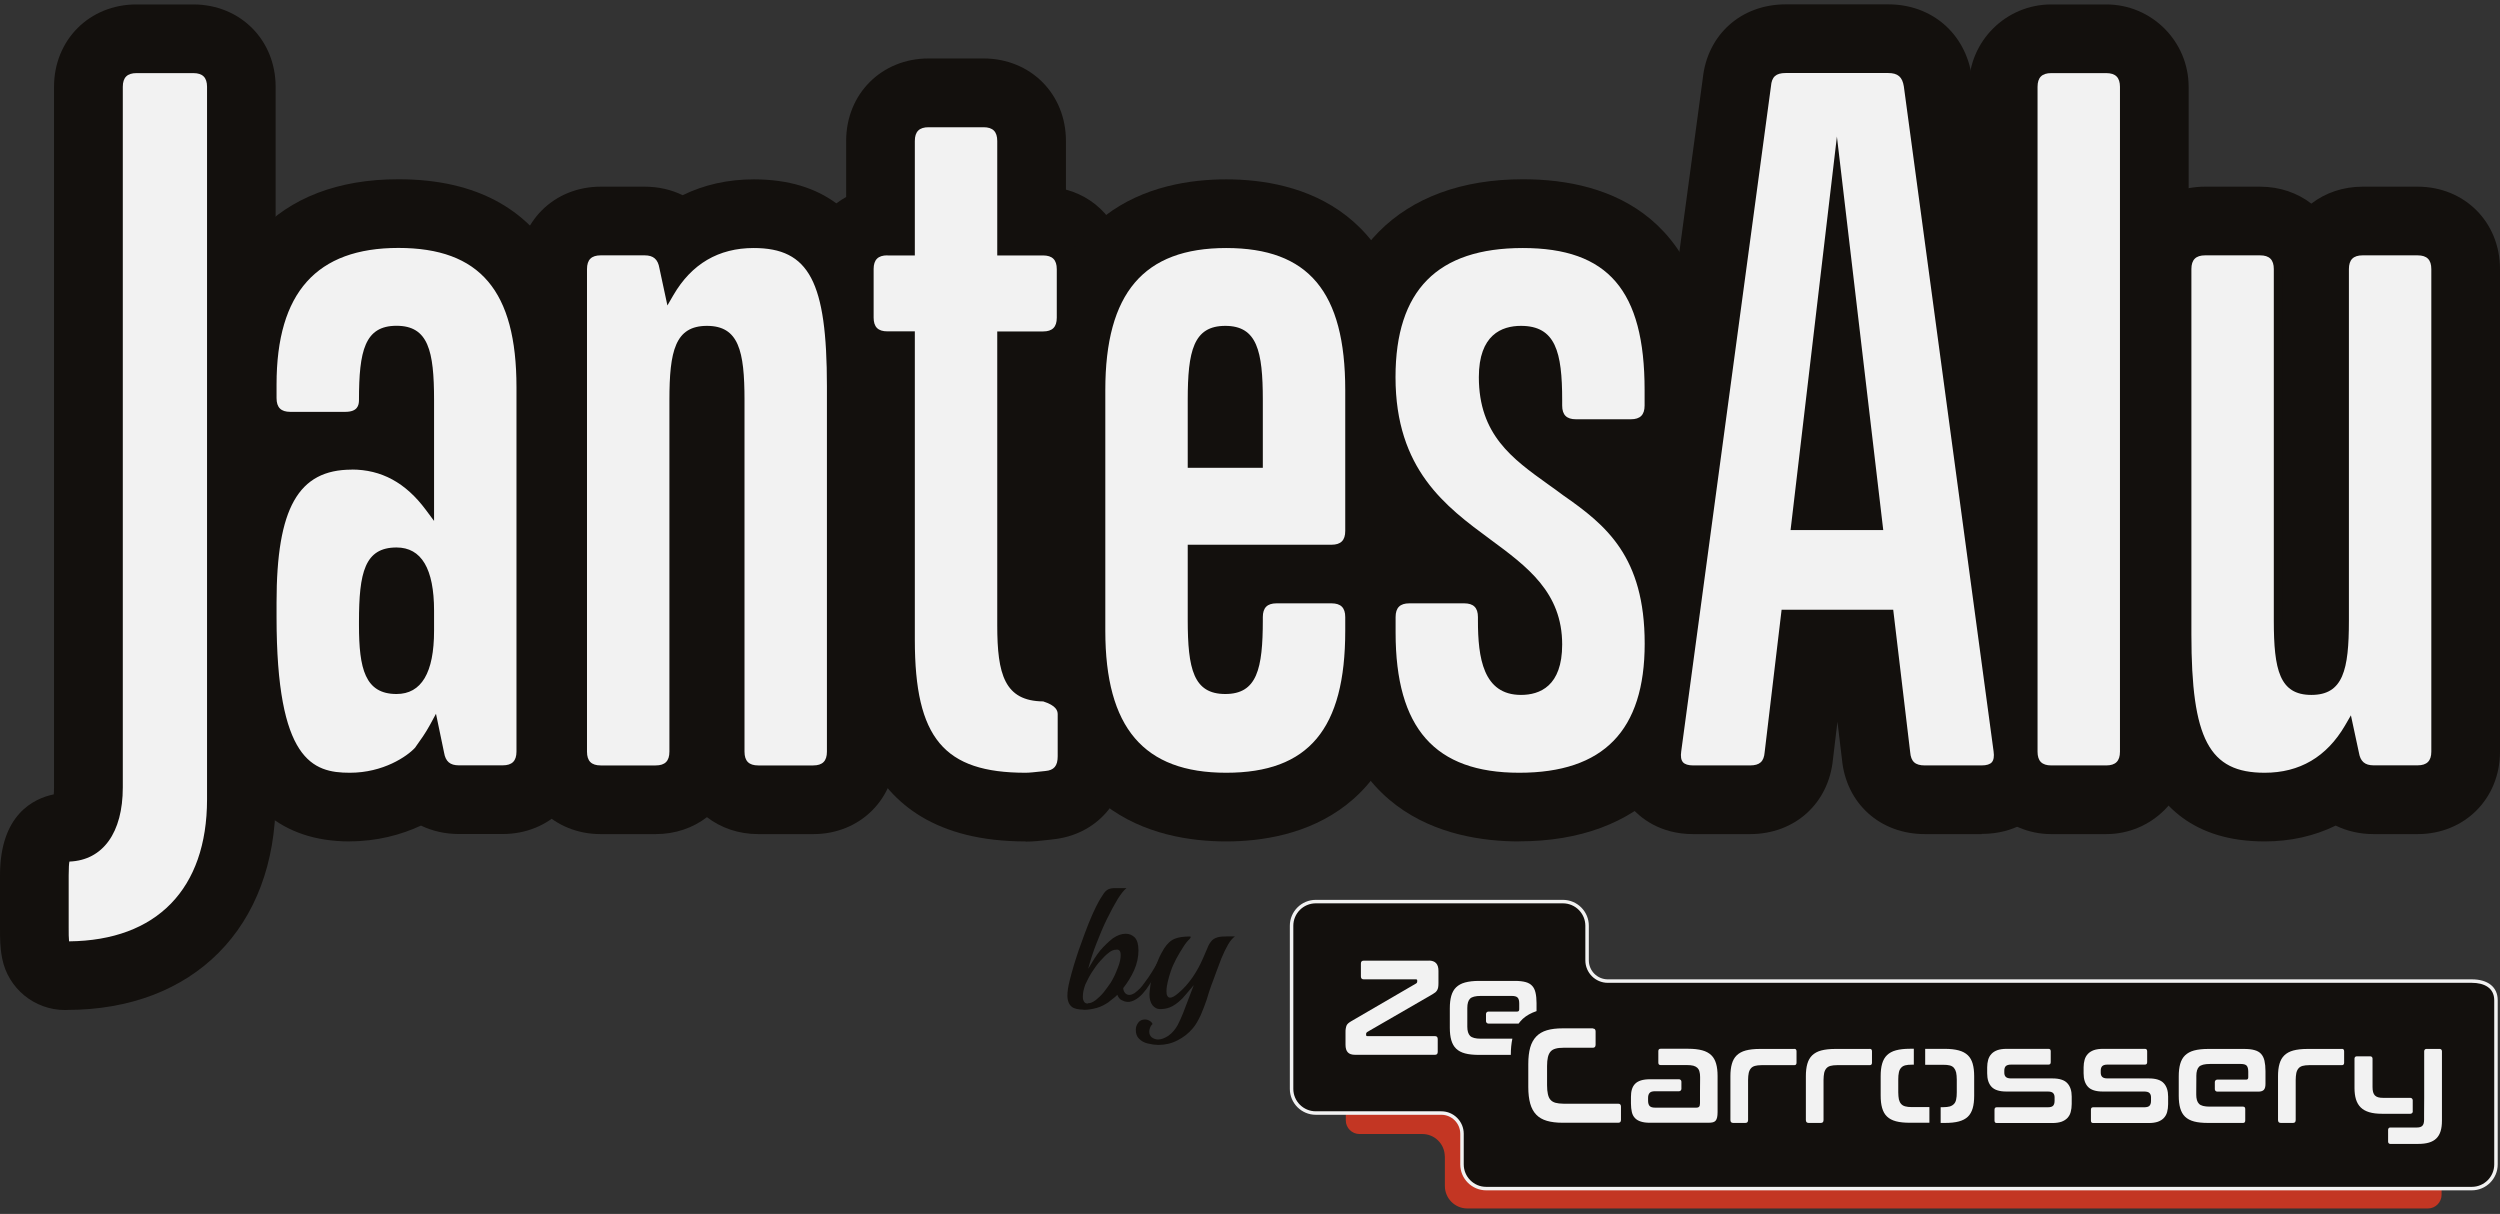 <svg width="208" height="101" viewBox="0 0 208 101" fill="none" xmlns="http://www.w3.org/2000/svg">
<rect x="0" y="0" width="208" height="101" fill="#333333" stroke="none"/>
<g clip-path="url(#clip0_211_2190)">
<path d="M5.41 78.701C5.333 78.32 5.333 77.862 5.333 77.177V72.834C5.333 71.843 5.41 71.31 5.562 71.31C8 71.31 9.829 69.481 9.829 65.519V7.226C9.829 6.236 10.362 5.702 11.352 5.702H16.076C17.067 5.702 17.6 6.236 17.6 7.226V66.502C17.6 74.731 12.572 78.693 5.562 78.693H5.41V78.701Z" fill="#F2F2F2"/>
<path d="M5.562 84.034H5.41C2.872 84.034 0.678 82.243 0.183 79.752C0 78.853 0 78.038 0 77.177V72.834C0 67.775 2.789 66.442 4.472 66.091C4.488 65.931 4.495 65.741 4.495 65.52V7.226C4.495 3.318 7.444 0.369 11.352 0.369H16.076C19.985 0.369 22.933 3.318 22.933 7.226V66.502C22.933 77.146 16.114 84.026 5.562 84.026V84.034Z" fill="#13100D"/>
<path d="M38.171 64.064C37.257 64.064 36.724 63.607 36.571 62.693L36.114 60.483C35.657 61.322 35.2 61.931 34.819 62.464C33.981 63.379 31.848 64.674 29.105 64.674C25.524 64.674 22.628 63.074 22.628 51.341V50.122C22.628 41.817 24.686 38.693 29.257 38.693C31.848 38.693 33.981 39.836 35.733 42.198V33.283C35.733 28.941 35.124 27.493 32.99 27.493C30.857 27.493 30.247 28.941 30.247 33.283C30.247 34.198 29.714 34.655 28.724 34.655H24.152C23.162 34.655 22.628 34.121 22.628 33.131V31.988C22.628 24.141 26.133 20.255 33.143 20.255C40.686 20.255 43.352 24.598 43.352 32.217V62.541C43.352 63.531 42.819 64.064 41.828 64.064H38.171ZM35.733 50.807C35.733 47.531 34.819 45.931 32.99 45.931C30.857 45.931 30.247 47.379 30.247 51.722V52.026C30.247 55.912 30.857 57.36 32.99 57.36C34.819 57.36 35.733 55.76 35.733 52.483V50.807Z" fill="#F2F2F2"/>
<path d="M29.105 70.007C17.295 70.007 17.295 56.445 17.295 51.34V50.121C17.295 45.116 18.111 41.222 19.726 38.449C18.217 37.215 17.295 35.318 17.295 33.123V31.98C17.295 21.131 23.071 14.914 33.143 14.914C46.667 14.914 48.686 25.748 48.686 32.209V62.533C48.686 66.441 45.737 69.39 41.829 69.39H38.172C37.029 69.39 35.962 69.139 35.025 68.689C33.372 69.459 31.353 69.999 29.105 69.999V70.007Z" fill="#13100D"/>
<path d="M63.086 64.064C62.095 64.064 61.562 63.531 61.562 62.541V33.283C61.562 28.941 60.952 27.493 58.819 27.493C56.686 27.493 56.076 28.941 56.076 33.283V62.541C56.076 63.531 55.543 64.064 54.552 64.064H49.981C48.99 64.064 48.457 63.531 48.457 62.541V22.388C48.457 21.398 48.99 20.864 49.981 20.864H53.638C54.552 20.864 55.086 21.322 55.238 22.236L55.695 24.369C57.295 21.626 59.657 20.255 62.705 20.255C67.809 20.255 69.181 23.607 69.181 32.141V62.541C69.181 63.531 68.647 64.064 67.657 64.064H63.086Z" fill="#F2F2F2"/>
<path d="M67.657 69.398H63.086C61.448 69.398 59.977 68.88 58.819 67.988C57.661 68.88 56.191 69.398 54.553 69.398H49.981C46.073 69.398 43.124 66.449 43.124 62.541V22.388C43.124 18.48 46.073 15.531 49.981 15.531H53.638C54.789 15.531 55.855 15.783 56.8 16.24C58.575 15.371 60.564 14.922 62.713 14.922C74.522 14.922 74.522 26.99 74.522 32.141V62.541C74.522 66.449 71.573 69.398 67.665 69.398H67.657Z" fill="#13100D"/>
<path d="M88.381 62.922C88.381 63.912 87.924 64.445 87.009 64.522C86.324 64.598 85.714 64.674 85.333 64.674C78.324 64.674 75.733 61.55 75.733 53.245V27.95H73.829C72.838 27.95 72.305 27.417 72.305 26.426V22.388C72.305 21.398 72.838 20.864 73.829 20.864H75.733V11.722C75.733 10.731 76.267 10.198 77.257 10.198H81.829C82.819 10.198 83.352 10.731 83.352 11.722V20.864H86.781C87.771 20.864 88.305 21.398 88.305 22.388V26.426C88.305 27.417 87.771 27.95 86.781 27.95H83.352V52.026C83.352 56.217 84.038 57.969 86.857 57.969C87.847 58.274 88.381 58.731 88.381 59.417V62.922Z" fill="#F2F2F2"/>
<path d="M85.333 70.007C70.4 70.007 70.4 57.39 70.4 53.245V32.422C68.32 31.272 66.971 29.07 66.971 26.426V22.388C66.971 19.744 68.32 17.542 70.4 16.392V11.721C70.4 7.813 73.348 4.864 77.257 4.864H81.828C85.737 4.864 88.686 7.813 88.686 11.721V15.775C91.611 16.559 93.638 19.142 93.638 22.388V26.426C93.638 29.672 91.611 32.255 88.686 33.039V52.034C88.686 52.4 88.686 52.704 88.701 52.971C93.348 54.54 93.714 58.297 93.714 59.424V62.929C93.714 66.662 91.184 69.489 87.55 69.84L87.314 69.87C86.59 69.954 85.966 70.022 85.341 70.022L85.333 70.007Z" fill="#13100D"/>
<path d="M112.305 52.483C112.305 60.941 109.029 64.674 102.019 64.674C95.01 64.674 91.581 60.788 91.581 52.483V32.445C91.581 24.141 94.933 20.255 102.019 20.255C109.105 20.255 112.305 23.988 112.305 32.445V44.179C112.305 45.169 111.772 45.703 110.781 45.703H99.2V51.569C99.2 55.912 99.81 57.36 101.943 57.36C104.076 57.36 104.686 55.912 104.686 51.569V51.341C104.686 50.35 105.219 49.817 106.21 49.817H110.781C111.772 49.817 112.305 50.35 112.305 51.341V52.483ZM104.686 38.541V33.283C104.686 28.941 104.076 27.493 101.943 27.493C99.81 27.493 99.2 28.941 99.2 33.283V38.541H104.686Z" fill="#F2F2F2"/>
<path d="M102.019 70.007C96.129 70.007 86.248 67.729 86.248 52.483V32.445C86.248 17.2 96.129 14.922 102.019 14.922C107.909 14.922 117.638 17.2 117.638 32.445V44.179C117.638 45.512 117.295 46.731 116.693 47.76C117.295 48.788 117.638 50.007 117.638 51.341V52.483C117.638 67.729 107.855 70.007 102.019 70.007Z" fill="#13100D"/>
<path d="M123.352 51.645C123.352 55.607 124.191 57.436 126.552 57.436C128.61 57.436 129.6 56.141 129.6 53.626C129.6 44.331 115.733 45.626 115.733 31.379C115.733 23.988 119.391 20.255 126.705 20.255C134.019 20.255 137.219 23.912 137.219 32.445V33.741C137.219 34.731 136.686 35.264 135.695 35.264H131.124C130.133 35.264 129.6 34.731 129.6 33.741V33.283C129.6 29.017 128.914 27.493 126.552 27.493C124.495 27.493 123.429 28.788 123.429 31.379C123.429 36.636 126.933 38.388 130.286 40.903C133.791 43.341 137.219 46.236 137.219 53.55C137.219 60.864 133.638 64.674 126.4 64.674C119.162 64.674 115.733 60.788 115.733 52.636V51.341C115.733 50.35 116.267 49.817 117.257 49.817H121.829C122.819 49.817 123.352 50.35 123.352 51.341V51.645Z" fill="#F2F2F2"/>
<path d="M126.4 70.007C120.427 70.007 110.4 67.752 110.4 52.636V51.34C110.4 48.156 112.35 45.611 115.185 44.773C112.571 41.817 110.4 37.664 110.4 31.371C110.4 21.062 116.495 14.914 126.705 14.914C133.935 14.914 142.552 17.954 142.552 32.438V33.733C142.552 36.902 140.617 39.44 137.798 40.285C140.556 43.264 142.552 47.287 142.552 53.542C142.552 63.851 136.51 69.999 126.4 69.999V70.007Z" fill="#13100D"/>
<path d="M160.152 64.064C159.162 64.064 158.628 63.607 158.552 62.617L157.181 51.112H148.571L147.2 62.617C147.124 63.607 146.59 64.064 145.6 64.064H140.876C139.809 64.064 139.352 63.531 139.505 62.464L146.971 7.15C147.047 6.16 147.581 5.702 148.571 5.702H157.105C158.095 5.702 158.628 6.16 158.781 7.15L166.247 62.464C166.4 63.531 165.943 64.064 164.876 64.064H160.152ZM156.267 43.721L152.838 14.617L149.409 43.721H156.267Z" fill="#F2F2F2"/>
<path d="M164.876 69.398H160.153C156.419 69.398 153.593 66.845 153.25 63.165L152.876 60.049L152.503 63.165C152.153 66.838 149.334 69.398 145.6 69.398H140.876C138.065 69.398 136.435 67.996 135.711 67.165C134.987 66.327 133.829 64.506 134.225 61.71L141.669 6.541C142.042 2.891 144.854 0.362 148.572 0.362H157.105C160.716 0.362 163.505 2.762 164.054 6.335C164.054 6.365 164.061 6.396 164.069 6.426L171.535 61.741C171.932 64.499 170.774 66.32 170.05 67.15C169.326 67.988 167.695 69.382 164.884 69.382L164.876 69.398ZM160.96 63.188C160.96 63.188 160.96 63.211 160.96 63.226V63.188ZM144.793 63.15V63.181C144.793 63.181 144.793 63.158 144.793 63.15Z" fill="#13100D"/>
<path d="M170.667 64.064C169.676 64.064 169.143 63.531 169.143 62.541V7.226C169.143 6.236 169.676 5.702 170.667 5.702H175.238C176.229 5.702 176.762 6.236 176.762 7.226V62.541C176.762 63.531 176.229 64.064 175.238 64.064H170.667Z" fill="#F2F2F2"/>
<path d="M175.238 0.369H170.667C166.88 0.369 163.81 3.439 163.81 7.226V62.541C163.81 66.328 166.88 69.398 170.667 69.398H175.238C179.025 69.398 182.095 66.328 182.095 62.541V7.226C182.095 3.439 179.025 0.369 175.238 0.369Z" fill="#13100D"/>
<path d="M197.486 64.064C196.571 64.064 196.038 63.607 195.886 62.693L195.429 60.559C193.829 63.302 191.467 64.674 188.419 64.674C183.314 64.674 181.943 61.321 181.943 52.788V22.388C181.943 21.398 182.476 20.864 183.467 20.864H188.038C189.029 20.864 189.562 21.398 189.562 22.388V51.645C189.562 55.988 190.171 57.436 192.305 57.436C194.438 57.436 195.048 55.988 195.048 51.645V22.388C195.048 21.398 195.581 20.864 196.571 20.864H201.143C202.133 20.864 202.667 21.398 202.667 22.388V62.54C202.667 63.531 202.133 64.064 201.143 64.064H197.486Z" fill="#F2F2F2"/>
<path d="M188.419 70.007C176.609 70.007 176.609 57.939 176.609 52.788V22.388C176.609 18.48 179.558 15.531 183.467 15.531H188.038C189.676 15.531 191.147 16.049 192.305 16.941C193.463 16.049 194.933 15.531 196.571 15.531H201.143C205.051 15.531 208 18.48 208 22.388V62.541C208 66.449 205.051 69.398 201.143 69.398H197.486C196.335 69.398 195.268 69.146 194.331 68.689C192.556 69.558 190.567 70.007 188.419 70.007Z" fill="#13100D"/>
<path d="M5.41 78.701C5.333 78.32 5.333 77.862 5.333 77.177V72.834C5.333 71.843 5.41 71.31 5.562 71.31C8 71.31 9.829 69.481 9.829 65.519V7.226C9.829 6.236 10.362 5.702 11.352 5.702H16.076C17.067 5.702 17.6 6.236 17.6 7.226V66.502C17.6 74.731 12.572 78.693 5.562 78.693H5.41V78.701Z" fill="#F2F2F2"/>
<path d="M5.562 79.082H5.097L5.036 78.777C4.952 78.358 4.952 77.885 4.952 77.177V72.834C4.952 71.546 5.044 70.929 5.562 70.929C8.03 70.929 9.447 68.956 9.447 65.52V7.226C9.447 6.03 10.156 5.322 11.352 5.322H16.076C17.272 5.322 17.981 6.03 17.981 7.226V66.502C17.981 74.373 13.341 79.074 5.562 79.074V79.082ZM5.775 71.683C5.745 71.836 5.714 72.163 5.714 72.834V77.177C5.714 77.657 5.714 78.022 5.745 78.32C13.044 78.251 17.226 73.954 17.226 66.51V7.226C17.226 6.449 16.861 6.083 16.084 6.083H11.36C10.583 6.083 10.217 6.449 10.217 7.226V65.512C10.217 69.283 8.564 71.569 5.783 71.683H5.775Z" fill="#13100D"/>
<path d="M38.171 64.064C37.257 64.064 36.724 63.607 36.571 62.693L36.114 60.483C35.657 61.322 35.2 61.931 34.819 62.464C33.981 63.379 31.848 64.674 29.105 64.674C25.524 64.674 22.628 63.074 22.628 51.341V50.122C22.628 41.817 24.686 38.693 29.257 38.693C31.848 38.693 33.981 39.836 35.733 42.198V33.283C35.733 28.941 35.124 27.493 32.99 27.493C30.857 27.493 30.247 28.941 30.247 33.283C30.247 34.198 29.714 34.655 28.724 34.655H24.152C23.162 34.655 22.628 34.121 22.628 33.131V31.988C22.628 24.141 26.133 20.255 33.143 20.255C40.686 20.255 43.352 24.598 43.352 32.217V62.541C43.352 63.531 42.819 64.064 41.828 64.064H38.171ZM35.733 50.807C35.733 47.531 34.819 45.931 32.99 45.931C30.857 45.931 30.247 47.379 30.247 51.722V52.026C30.247 55.912 30.857 57.36 32.99 57.36C34.819 57.36 35.733 55.76 35.733 52.483V50.807Z" fill="#F2F2F2"/>
<path d="M29.105 65.055C24.99 65.055 22.248 62.724 22.248 51.341V50.122C22.248 41.847 24.343 38.312 29.257 38.312C31.657 38.312 33.661 39.234 35.352 41.124V33.283C35.352 28.651 34.621 27.874 32.99 27.874C31.36 27.874 30.628 28.659 30.628 33.283C30.628 34.396 29.935 35.036 28.724 35.036H24.152C22.956 35.036 22.248 34.327 22.248 33.131V31.988C22.248 23.95 25.912 19.874 33.143 19.874C40.373 19.874 43.733 23.798 43.733 32.217V62.541C43.733 63.737 43.025 64.445 41.828 64.445H38.171C37.082 64.445 36.381 63.844 36.198 62.754L35.939 61.52C35.703 61.893 35.467 62.213 35.253 62.51L35.124 62.685C34.065 63.844 31.748 65.055 29.097 65.055H29.105ZM29.257 39.074C24.823 39.074 23.009 42.274 23.009 50.122V51.341C23.009 63.295 26.019 64.293 29.105 64.293C31.893 64.293 33.874 62.929 34.537 62.206L34.636 62.061C34.987 61.573 35.383 61.025 35.779 60.301L36.274 59.386L36.945 62.609C37.067 63.356 37.448 63.676 38.171 63.676H41.828C42.606 63.676 42.971 63.31 42.971 62.533V32.209C42.971 24.202 39.939 20.628 33.143 20.628C26.347 20.628 23.009 24.339 23.009 31.981V33.123C23.009 33.901 23.375 34.266 24.152 34.266H28.724C29.737 34.266 29.867 33.741 29.867 33.276C29.867 29.184 30.347 27.105 32.99 27.105C35.634 27.105 36.114 29.184 36.114 33.276V43.341L35.428 42.419C33.752 40.163 31.741 39.066 29.257 39.066V39.074ZM32.99 57.741C30.377 57.741 29.867 55.645 29.867 52.026V51.722C29.867 47.63 30.347 45.55 32.99 45.55C35.063 45.55 36.114 47.318 36.114 50.807V52.484C36.114 55.973 35.063 57.741 32.99 57.741ZM32.99 46.312C31.36 46.312 30.628 47.097 30.628 51.722V52.026C30.628 56.24 31.39 56.979 32.99 56.979C33.577 56.979 35.352 56.979 35.352 52.484V50.807C35.352 46.312 33.577 46.312 32.99 46.312Z" fill="#13100D"/>
<path d="M63.086 64.064C62.095 64.064 61.562 63.531 61.562 62.541V33.283C61.562 28.941 60.952 27.493 58.819 27.493C56.686 27.493 56.076 28.941 56.076 33.283V62.541C56.076 63.531 55.543 64.064 54.552 64.064H49.981C48.99 64.064 48.457 63.531 48.457 62.541V22.388C48.457 21.398 48.99 20.864 49.981 20.864H53.638C54.552 20.864 55.086 21.322 55.238 22.236L55.695 24.369C57.295 21.626 59.657 20.255 62.705 20.255C67.809 20.255 69.181 23.607 69.181 32.141V62.541C69.181 63.531 68.647 64.064 67.657 64.064H63.086Z" fill="#F2F2F2"/>
<path d="M67.657 64.445H63.086C61.889 64.445 61.181 63.737 61.181 62.541V33.283C61.181 28.651 60.45 27.874 58.819 27.874C57.189 27.874 56.457 28.659 56.457 33.283V62.541C56.457 63.737 55.749 64.445 54.552 64.445H49.981C48.785 64.445 48.076 63.737 48.076 62.541V22.388C48.076 21.192 48.785 20.483 49.981 20.483H53.638C54.751 20.483 55.429 21.07 55.611 22.175L55.87 23.386C57.516 21.055 59.809 19.874 62.705 19.874C68.472 19.874 69.562 24.186 69.562 32.141V62.541C69.562 63.737 68.853 64.445 67.657 64.445ZM58.819 27.112C61.463 27.112 61.943 29.192 61.943 33.283V62.541C61.943 63.318 62.309 63.684 63.086 63.684H67.657C68.434 63.684 68.8 63.318 68.8 62.541V32.141C68.8 23.432 67.322 20.636 62.705 20.636C59.787 20.636 57.539 21.954 56.023 24.56L55.528 25.413L54.865 22.32C54.743 21.573 54.362 21.245 53.638 21.245H49.981C49.204 21.245 48.838 21.611 48.838 22.388V62.541C48.838 63.318 49.204 63.684 49.981 63.684H54.552C55.33 63.684 55.695 63.318 55.695 62.541V33.283C55.695 29.192 56.175 27.112 58.819 27.112Z" fill="#13100D"/>
<path d="M88.381 62.922C88.381 63.912 87.924 64.445 87.009 64.522C86.324 64.598 85.714 64.674 85.333 64.674C78.324 64.674 75.733 61.55 75.733 53.245V27.95H73.829C72.838 27.95 72.305 27.417 72.305 26.426V22.388C72.305 21.398 72.838 20.864 73.829 20.864H75.733V11.722C75.733 10.731 76.267 10.198 77.257 10.198H81.829C82.819 10.198 83.352 10.731 83.352 11.722V20.864H86.781C87.771 20.864 88.305 21.398 88.305 22.388V26.426C88.305 27.417 87.771 27.95 86.781 27.95H83.352V52.026C83.352 56.217 84.038 57.969 86.857 57.969C87.847 58.274 88.381 58.731 88.381 59.417V62.922Z" fill="#F2F2F2"/>
<path d="M85.333 65.055C78.149 65.055 75.352 61.74 75.352 53.245V28.331H73.829C72.632 28.331 71.924 27.622 71.924 26.426V22.388C71.924 21.192 72.632 20.483 73.829 20.483H75.352V11.721C75.352 10.525 76.061 9.817 77.257 9.817H81.829C83.025 9.817 83.733 10.525 83.733 11.721V20.483H86.781C87.977 20.483 88.686 21.192 88.686 22.388V26.426C88.686 27.622 87.977 28.331 86.781 28.331H83.733V52.026C83.733 56.285 84.465 57.588 86.857 57.588L86.971 57.603C88.16 57.969 88.762 58.579 88.762 59.417V62.921C88.762 64.102 88.152 64.811 87.04 64.902L86.751 64.933C86.171 65.001 85.676 65.055 85.326 65.055H85.333ZM73.829 21.245C73.051 21.245 72.686 21.611 72.686 22.388V26.426C72.686 27.203 73.051 27.569 73.829 27.569H76.114V53.245C76.114 61.405 78.529 64.293 85.333 64.293C85.638 64.293 86.118 64.24 86.674 64.179L86.971 64.148C87.695 64.087 88 63.721 88 62.929V59.424C88 59.127 87.871 58.7 86.796 58.358C83.581 58.327 82.971 56.11 82.971 52.034V27.577H86.781C87.558 27.577 87.924 27.211 87.924 26.434V22.396C87.924 21.619 87.558 21.253 86.781 21.253H82.971V11.729C82.971 10.952 82.606 10.586 81.829 10.586H77.257C76.48 10.586 76.114 10.952 76.114 11.729V21.253H73.829V21.245Z" fill="#13100D"/>
<path d="M112.305 52.483C112.305 60.941 109.029 64.674 102.019 64.674C95.01 64.674 91.581 60.788 91.581 52.483V32.445C91.581 24.141 94.933 20.255 102.019 20.255C109.105 20.255 112.305 23.988 112.305 32.445V44.179C112.305 45.169 111.772 45.703 110.781 45.703H99.2V51.569C99.2 55.912 99.81 57.36 101.943 57.36C104.076 57.36 104.686 55.912 104.686 51.569V51.341C104.686 50.35 105.219 49.817 106.21 49.817H110.781C111.772 49.817 112.305 50.35 112.305 51.341V52.483ZM104.686 38.541V33.283C104.686 28.941 104.076 27.493 101.943 27.493C99.81 27.493 99.2 28.941 99.2 33.283V38.541H104.686Z" fill="#F2F2F2"/>
<path d="M102.019 65.055C94.735 65.055 91.2 60.941 91.2 52.484V32.446C91.2 23.988 94.743 19.874 102.019 19.874C109.295 19.874 112.686 23.866 112.686 32.446V44.179C112.686 45.375 111.977 46.084 110.781 46.084H99.581V51.569C99.581 56.202 100.313 56.979 101.943 56.979C103.574 56.979 104.305 56.194 104.305 51.569V51.341C104.305 50.145 105.014 49.436 106.21 49.436H110.781C111.977 49.436 112.686 50.145 112.686 51.341V52.484C112.686 61.063 109.295 65.055 102.019 65.055ZM102.019 20.636C95.154 20.636 91.962 24.384 91.962 32.446V52.484C91.962 60.544 95.154 64.293 102.019 64.293C108.884 64.293 111.924 60.651 111.924 52.484V51.341C111.924 50.564 111.558 50.198 110.781 50.198H106.21C105.433 50.198 105.067 50.564 105.067 51.341V51.569C105.067 55.661 104.587 57.741 101.943 57.741C99.299 57.741 98.819 55.661 98.819 51.569V45.322H110.781C111.558 45.322 111.924 44.956 111.924 44.179V32.446C111.924 24.278 108.869 20.636 102.019 20.636ZM105.067 38.922H98.819V33.283C98.819 29.192 99.299 27.112 101.943 27.112C104.587 27.112 105.067 29.192 105.067 33.283V38.922ZM99.581 38.16H104.305V33.283C104.305 28.651 103.574 27.874 101.943 27.874C100.313 27.874 99.581 28.659 99.581 33.283V38.16Z" fill="#13100D"/>
<path d="M123.352 51.645C123.352 55.607 124.191 57.436 126.552 57.436C128.61 57.436 129.6 56.141 129.6 53.626C129.6 44.331 115.733 45.626 115.733 31.379C115.733 23.988 119.391 20.255 126.705 20.255C134.019 20.255 137.219 23.912 137.219 32.445V33.741C137.219 34.731 136.686 35.264 135.695 35.264H131.124C130.133 35.264 129.6 34.731 129.6 33.741V33.283C129.6 29.017 128.914 27.493 126.552 27.493C124.495 27.493 123.429 28.788 123.429 31.379C123.429 36.636 126.933 38.388 130.286 40.903C133.791 43.341 137.219 46.236 137.219 53.55C137.219 60.864 133.638 64.674 126.4 64.674C119.162 64.674 115.733 60.788 115.733 52.636V51.341C115.733 50.35 116.267 49.817 117.257 49.817H121.829C122.819 49.817 123.352 50.35 123.352 51.341V51.645Z" fill="#F2F2F2"/>
<path d="M126.4 65.055C118.964 65.055 115.353 60.994 115.353 52.636V51.34C115.353 50.144 116.061 49.436 117.257 49.436H121.829C123.025 49.436 123.733 50.144 123.733 51.34V51.645C123.733 56.133 124.861 57.055 126.553 57.055C127.695 57.055 129.219 56.697 129.219 53.626C129.219 49.664 126.591 47.729 123.543 45.481C119.703 42.655 115.353 39.447 115.353 31.371C115.353 23.737 119.17 19.866 126.705 19.866C134.24 19.866 137.6 23.744 137.6 32.438V33.733C137.6 34.929 136.892 35.638 135.695 35.638H131.124C129.928 35.638 129.219 34.929 129.219 33.733V33.276C129.219 28.674 128.358 27.866 126.553 27.866C124.747 27.866 123.81 29.009 123.81 31.371C123.81 35.767 126.324 37.573 129.234 39.66C129.661 39.965 130.088 40.27 130.514 40.59C134.095 43.081 137.6 46.137 137.6 53.542C137.6 60.948 133.829 65.047 126.4 65.047V65.055ZM117.257 50.198C116.48 50.198 116.114 50.563 116.114 51.34V52.636C116.114 60.59 119.383 64.293 126.4 64.293C133.417 64.293 136.838 60.781 136.838 53.55C136.838 46.319 133.638 43.699 130.065 41.215C129.631 40.887 129.204 40.582 128.785 40.285C125.829 38.167 123.04 36.163 123.04 31.379C123.04 27.851 124.945 27.112 126.545 27.112C129.425 27.112 129.973 29.283 129.973 33.283V33.74C129.973 34.518 130.339 34.883 131.116 34.883H135.688C136.465 34.883 136.831 34.518 136.831 33.74V32.445C136.831 24.171 133.798 20.636 126.697 20.636C119.596 20.636 116.107 24.148 116.107 31.379C116.107 39.066 120.297 42.152 123.985 44.872C127.063 47.142 129.973 49.283 129.973 53.626C129.973 57.093 128.107 57.817 126.545 57.817C123.391 57.817 122.964 54.7 122.964 51.645V51.34C122.964 50.563 122.598 50.198 121.821 50.198H117.25H117.257Z" fill="#13100D"/>
<path d="M160.152 64.064C159.162 64.064 158.628 63.607 158.552 62.617L157.181 51.112H148.571L147.2 62.617C147.124 63.607 146.59 64.064 145.6 64.064H140.876C139.809 64.064 139.352 63.531 139.505 62.464L146.971 7.15C147.047 6.16 147.581 5.702 148.571 5.702H157.105C158.095 5.702 158.628 6.16 158.781 7.15L166.247 62.464C166.4 63.531 165.943 64.064 164.876 64.064H160.152ZM156.267 43.721L152.838 14.617L149.409 43.721H156.267Z" fill="#F2F2F2"/>
<path d="M164.876 64.445H160.152C158.949 64.445 158.263 63.821 158.172 62.647L156.838 51.493H148.907L147.573 62.663C147.482 63.821 146.796 64.445 145.592 64.445H140.869C140.229 64.445 139.749 64.27 139.444 63.92C139.139 63.569 139.033 63.059 139.124 62.411L146.591 7.097C146.682 5.939 147.36 5.322 148.572 5.322H157.105C158.286 5.322 158.979 5.916 159.154 7.089L166.621 62.411C166.713 63.059 166.606 63.562 166.301 63.912C165.996 64.263 165.516 64.438 164.876 64.438V64.445ZM148.229 50.731H157.516L158.926 62.571C158.987 63.363 159.345 63.683 160.145 63.683H164.869C165.28 63.683 165.57 63.592 165.722 63.417C165.874 63.242 165.928 62.937 165.867 62.518L158.4 7.196C158.278 6.403 157.905 6.076 157.097 6.076H148.564C147.756 6.076 147.406 6.396 147.345 7.173L139.878 62.51C139.817 62.929 139.863 63.234 140.023 63.417C140.175 63.592 140.465 63.683 140.876 63.683H145.6C146.408 63.683 146.758 63.363 146.819 62.586L148.229 50.731ZM156.693 44.102H148.975L152.831 11.363L156.686 44.102H156.693ZM149.836 43.341H155.84L152.838 17.87L149.836 43.341Z" fill="#13100D"/>
<path d="M170.667 64.064C169.676 64.064 169.143 63.531 169.143 62.541V7.226C169.143 6.236 169.676 5.702 170.667 5.702H175.238C176.229 5.702 176.762 6.236 176.762 7.226V62.541C176.762 63.531 176.229 64.064 175.238 64.064H170.667Z" fill="#F2F2F2"/>
<path d="M175.238 64.445H170.666C169.47 64.445 168.762 63.737 168.762 62.541V7.226C168.762 6.03 169.47 5.322 170.666 5.322H175.238C176.434 5.322 177.143 6.03 177.143 7.226V62.541C177.143 63.737 176.434 64.445 175.238 64.445ZM170.666 6.083C169.889 6.083 169.524 6.449 169.524 7.226V62.541C169.524 63.318 169.889 63.683 170.666 63.683H175.238C176.015 63.683 176.381 63.318 176.381 62.541V7.226C176.381 6.449 176.015 6.083 175.238 6.083H170.666Z" fill="#13100D"/>
<path d="M197.486 64.064C196.571 64.064 196.038 63.607 195.886 62.693L195.429 60.559C193.829 63.302 191.467 64.674 188.419 64.674C183.314 64.674 181.943 61.321 181.943 52.788V22.388C181.943 21.398 182.476 20.864 183.467 20.864H188.038C189.029 20.864 189.562 21.398 189.562 22.388V51.645C189.562 55.988 190.171 57.436 192.305 57.436C194.438 57.436 195.048 55.988 195.048 51.645V22.388C195.048 21.398 195.581 20.864 196.571 20.864H201.143C202.133 20.864 202.667 21.398 202.667 22.388V62.54C202.667 63.531 202.133 64.064 201.143 64.064H197.486Z" fill="#F2F2F2"/>
<path d="M188.419 65.055C182.652 65.055 181.562 60.742 181.562 52.788V22.388C181.562 21.192 182.271 20.483 183.467 20.483H188.038C189.234 20.483 189.943 21.192 189.943 22.388V51.645C189.943 56.278 190.674 57.055 192.305 57.055C193.935 57.055 194.667 56.27 194.667 51.645V22.388C194.667 21.192 195.375 20.483 196.572 20.483H201.143C202.339 20.483 203.048 21.192 203.048 22.388V62.541C203.048 63.737 202.339 64.445 201.143 64.445H197.486C196.381 64.445 195.695 63.859 195.512 62.754L195.253 61.542C193.608 63.874 191.314 65.055 188.419 65.055ZM183.467 21.245C182.69 21.245 182.324 21.611 182.324 22.388V52.788C182.324 61.497 183.802 64.293 188.419 64.293C191.33 64.293 193.577 62.975 195.101 60.369L195.596 59.516L196.259 62.609C196.381 63.356 196.762 63.676 197.486 63.676H201.143C201.92 63.676 202.286 63.31 202.286 62.533V22.388C202.286 21.611 201.92 21.245 201.143 21.245H196.572C195.794 21.245 195.429 21.611 195.429 22.388V51.645C195.429 55.737 194.949 57.817 192.305 57.817C189.661 57.817 189.181 55.737 189.181 51.645V22.388C189.181 21.611 188.815 21.245 188.038 21.245H183.467Z" fill="#13100D"/>
<path d="M90.202 84.004C89.737 84.004 89.379 83.935 89.166 83.76C88.952 83.592 88.808 83.272 88.808 82.83C88.808 82.503 88.869 82.076 88.998 81.573C89.074 81.245 89.204 80.803 89.356 80.27C89.531 79.729 89.691 79.181 89.92 78.586C90.118 78 90.354 77.398 90.568 76.842C90.796 76.27 91.017 75.783 91.215 75.386C91.474 74.876 91.703 74.518 91.848 74.312C91.992 74.114 92.168 73.984 92.35 73.939C92.427 73.924 92.541 73.893 92.655 73.893H93.722C93.531 74.038 93.288 74.335 92.998 74.792C92.724 75.249 92.419 75.805 92.099 76.461C91.779 77.101 91.505 77.786 91.215 78.518C90.926 79.249 90.712 79.95 90.537 80.605C90.712 80.331 90.865 80.049 91.04 79.775C91.215 79.516 91.375 79.272 91.543 79.074C91.878 78.686 92.221 78.358 92.579 78.076C92.952 77.817 93.303 77.687 93.661 77.687C93.966 77.687 94.21 77.802 94.415 78C94.621 78.228 94.72 78.571 94.72 79.089C94.72 79.607 94.606 80.163 94.362 80.72C94.118 81.261 93.813 81.748 93.455 82.206C93.455 82.373 93.516 82.503 93.6 82.609C93.684 82.708 93.806 82.777 93.958 82.777C94.111 82.777 94.232 82.724 94.392 82.632C94.537 82.518 94.697 82.388 94.842 82.243C94.987 82.099 95.101 81.931 95.231 81.756C95.436 81.497 95.634 81.2 95.825 80.895C96.015 80.583 96.183 80.308 96.312 80.064C96.373 79.996 96.396 79.935 96.427 79.935C96.488 79.935 96.51 80.019 96.51 80.194C96.51 80.263 96.51 80.362 96.465 80.468C96.45 80.552 96.404 80.666 96.35 80.781C96.221 80.979 96.091 81.223 95.916 81.497C95.741 81.771 95.558 82.038 95.368 82.312C95.162 82.571 94.964 82.815 94.72 82.998C94.491 83.181 94.232 83.31 93.966 83.356H93.821C93.646 83.356 93.486 83.295 93.318 83.211C93.143 83.127 93.044 82.967 92.96 82.769C92.831 82.899 92.716 83.013 92.587 83.097C92.457 83.181 92.343 83.295 92.213 83.394C91.939 83.577 91.619 83.752 91.276 83.851C90.926 83.95 90.568 84.019 90.149 84.019V83.965L90.194 83.981L90.202 84.004ZM90.545 83.47C90.72 83.47 90.918 83.386 91.162 83.211C91.391 83.028 91.627 82.807 91.84 82.541C92.053 82.266 92.244 82 92.404 81.771C92.648 81.383 92.838 80.956 92.998 80.529C93.173 80.103 93.242 79.76 93.242 79.455C93.242 79.196 93.166 79.051 93.013 79.013H92.869C92.671 79.013 92.434 79.097 92.175 79.325C91.985 79.47 91.787 79.683 91.543 79.95C91.299 80.217 91.078 80.522 90.85 80.88C90.621 81.238 90.461 81.565 90.301 81.908C90.171 82.266 90.095 82.579 90.095 82.868V82.998C90.095 82.998 90.095 83.082 90.111 83.143C90.171 83.386 90.301 83.501 90.514 83.501V83.455L90.545 83.47Z" fill="#13100D"/>
<path d="M96.29 86.929C96.031 86.929 95.771 86.883 95.482 86.815C95.192 86.746 94.964 86.617 94.773 86.426C94.583 86.243 94.499 86 94.499 85.68C94.499 85.451 94.568 85.276 94.697 85.093C94.827 84.91 95.017 84.819 95.261 84.819C95.406 84.819 95.535 84.864 95.65 84.933C95.779 85.001 95.855 85.101 95.893 85.207C95.878 85.207 95.832 85.253 95.809 85.291C95.764 85.344 95.733 85.375 95.733 85.405C95.657 85.55 95.619 85.703 95.619 85.847C95.619 86.03 95.695 86.205 95.825 86.304C95.954 86.403 96.145 86.487 96.343 86.487C96.617 86.487 96.907 86.373 97.211 86.175C97.547 85.931 97.79 85.634 97.989 85.276C98.179 84.903 98.316 84.575 98.438 84.278L99.322 81.962C99.131 82.19 98.949 82.403 98.743 82.647C98.545 82.876 98.423 83.021 98.37 83.074C97.981 83.463 97.623 83.699 97.333 83.813C97.044 83.927 96.754 83.958 96.51 83.958C96.267 83.958 96.061 83.843 95.893 83.645C95.718 83.417 95.634 83.127 95.634 82.716C95.634 82.518 95.68 82.259 95.718 81.946C95.764 81.634 95.863 81.306 95.977 80.933C96.091 80.56 96.221 80.217 96.366 79.859C96.51 79.501 96.686 79.188 96.853 78.914C97.112 78.51 97.417 78.228 97.752 78.099C98.08 77.969 98.507 77.916 99.01 77.916C99.055 77.916 99.07 77.931 99.07 77.969C99.07 78.007 99.025 78.053 98.987 78.114C98.842 78.243 98.667 78.442 98.469 78.754C98.27 79.066 98.065 79.394 97.874 79.752C97.684 80.125 97.516 80.468 97.409 80.811C97.333 81.055 97.234 81.329 97.166 81.641C97.09 81.954 97.051 82.228 97.051 82.472C97.051 82.64 97.067 82.769 97.128 82.861C97.173 82.944 97.242 83.005 97.356 83.005C97.531 83.005 97.745 82.876 98.034 82.632C98.469 82.274 98.857 81.832 99.215 81.322C99.573 80.803 99.863 80.263 100.107 79.691C100.251 79.363 100.366 79.074 100.465 78.861C100.549 78.632 100.655 78.464 100.785 78.304C100.899 78.16 101.059 78.061 101.28 77.992C101.493 77.923 101.768 77.908 102.118 77.908H102.75C102.56 78.038 102.362 78.266 102.171 78.594C101.981 78.921 101.798 79.31 101.608 79.767C101.478 80.095 101.349 80.453 101.204 80.841C101.059 81.23 100.929 81.611 100.769 82.015C100.64 82.388 100.51 82.769 100.381 83.219C100.236 83.645 100.061 84.08 99.893 84.476C99.703 84.872 99.505 85.245 99.246 85.55C98.888 85.977 98.469 86.304 97.958 86.563C97.455 86.823 96.93 86.937 96.373 86.937H96.297L96.29 86.929Z" fill="#13100D"/>
<path d="M120.214 96.217V98.678C120.214 99.706 121.052 100.544 122.08 100.544H202.004C202.629 100.544 203.139 100.034 203.139 99.409V90.259H111.97V93.215C111.97 93.84 112.48 94.35 113.105 94.35H118.339C119.368 94.35 120.206 95.188 120.206 96.217H120.214Z" fill="#C33623"/>
<path d="M123.649 98.883C122.545 98.883 121.638 97.984 121.638 96.872V94.32C121.638 93.367 120.869 92.598 119.916 92.598H109.47C108.366 92.598 107.459 91.699 107.459 90.586V77.017C107.459 75.912 108.358 75.005 109.47 75.005H130.034C131.139 75.005 132.046 75.904 132.046 77.017V79.897C132.046 80.849 132.815 81.619 133.768 81.619H205.653C206.91 81.619 207.665 82.213 207.665 83.211V96.872C207.665 97.977 206.766 98.883 205.653 98.883H123.649Z" fill="#13100D"/>
<path d="M130.034 75.158C131.063 75.158 131.901 75.996 131.901 77.024V79.904C131.901 80.933 132.739 81.771 133.768 81.771H205.654C206.682 81.771 207.52 82.19 207.52 83.219V96.88C207.52 97.908 206.682 98.746 205.654 98.746H123.65C122.621 98.746 121.783 97.908 121.783 96.88V94.327C121.783 93.299 120.945 92.46 119.916 92.46H109.471C108.442 92.46 107.604 91.622 107.604 90.594V77.024C107.604 75.996 108.442 75.158 109.471 75.158H130.034ZM130.034 74.868H109.471C108.282 74.868 107.314 75.836 107.314 77.024V90.594C107.314 91.782 108.282 92.75 109.471 92.75H119.916C120.785 92.75 121.494 93.459 121.494 94.327V96.88C121.494 98.068 122.461 99.036 123.65 99.036H205.654C206.842 99.036 207.81 98.068 207.81 96.88V83.219C207.81 82.129 207.002 81.481 205.654 81.481H133.768C132.899 81.481 132.191 80.773 132.191 79.904V77.024C132.191 75.836 131.223 74.868 130.034 74.868Z" fill="#F2F2F2"/>
<path d="M200.747 92.468C200.747 92.575 200.655 92.666 200.549 92.666H198.179C196.518 92.666 195.894 91.981 195.894 90.51V88.072C195.894 87.973 195.97 87.889 196.061 87.889H197.227C197.318 87.889 197.395 87.973 197.395 88.072V90.442C197.395 91.112 197.638 91.341 198.263 91.341H200.541C200.648 91.341 200.739 91.432 200.739 91.539V92.468H200.747ZM201.692 91.341V87.462C201.692 87.356 201.768 87.272 201.859 87.272H203.002C203.094 87.272 203.17 87.356 203.17 87.462V93.245C203.17 94.602 202.583 95.173 201.204 95.173H198.857C198.766 95.173 198.69 95.089 198.69 94.99V93.992C198.69 93.893 198.766 93.809 198.857 93.809H201.067C201.486 93.809 201.684 93.664 201.684 93.162V92.666" fill="#F2F2F2"/>
<path d="M118.873 79.92C119.413 79.92 119.68 80.202 119.68 80.773V81.794C119.68 81.931 119.672 82.045 119.657 82.137C119.642 82.228 119.612 82.312 119.573 82.381C119.535 82.449 119.482 82.51 119.421 82.564C119.353 82.617 119.276 82.67 119.17 82.731L113.752 85.862C113.692 85.901 113.661 85.954 113.661 86.03V86.106C113.661 86.175 113.692 86.205 113.76 86.205H119.383C119.543 86.205 119.619 86.289 119.619 86.449V87.516C119.619 87.683 119.543 87.76 119.383 87.76H112.754C112.465 87.76 112.259 87.691 112.137 87.554C112.008 87.417 111.947 87.204 111.947 86.922V85.901C111.947 85.763 111.947 85.649 111.97 85.558C111.985 85.466 112.008 85.382 112.038 85.314C112.069 85.245 112.122 85.184 112.183 85.131C112.244 85.078 112.328 85.024 112.427 84.963L117.821 81.824C117.882 81.786 117.912 81.733 117.912 81.657V81.581C117.912 81.512 117.882 81.482 117.813 81.482H113.463C113.303 81.482 113.227 81.398 113.227 81.238V80.171C113.227 80.004 113.303 79.927 113.463 79.927H118.873V79.92Z" fill="#F2F2F2"/>
<path d="M132.526 85.573C132.678 85.573 132.754 85.657 132.754 85.817V86.914C132.754 87.089 132.678 87.173 132.526 87.173H130.08C129.813 87.173 129.592 87.196 129.417 87.249C129.242 87.295 129.105 87.379 129.006 87.493C128.907 87.607 128.83 87.767 128.785 87.958C128.739 88.156 128.716 88.4 128.716 88.697V90.289C128.716 90.586 128.739 90.838 128.785 91.036C128.83 91.234 128.899 91.394 129.006 91.508C129.105 91.622 129.25 91.706 129.417 91.752C129.592 91.798 129.813 91.828 130.08 91.828H134.636C134.789 91.828 134.865 91.912 134.865 92.072V93.169C134.865 93.337 134.789 93.413 134.636 93.413H130.019C129.501 93.413 129.059 93.359 128.701 93.253C128.335 93.146 128.046 92.979 127.817 92.742C127.589 92.506 127.421 92.201 127.314 91.82C127.208 91.439 127.154 90.982 127.154 90.449V88.521C127.154 87.981 127.208 87.523 127.314 87.15C127.421 86.777 127.589 86.472 127.817 86.236C128.046 85.999 128.343 85.824 128.701 85.718C129.059 85.611 129.501 85.558 130.019 85.558H132.526V85.573Z" fill="#F2F2F2"/>
<path d="M141.448 89.825V89.611C141.448 89.428 141.432 89.276 141.394 89.154C141.364 89.025 141.303 88.925 141.219 88.842C141.135 88.765 141.021 88.704 140.884 88.666C140.739 88.628 140.556 88.613 140.328 88.613H138.156C138.034 88.613 137.973 88.544 137.973 88.407V87.463C137.973 87.325 138.034 87.257 138.156 87.257H140.465C140.922 87.257 141.311 87.302 141.623 87.386C141.935 87.47 142.187 87.607 142.377 87.79C142.568 87.973 142.697 88.209 142.781 88.499C142.865 88.788 142.903 89.131 142.903 89.535V92.522C142.903 92.704 142.888 92.849 142.865 92.963C142.842 93.078 142.796 93.169 142.743 93.238C142.682 93.306 142.606 93.352 142.514 93.375C142.415 93.398 142.293 93.413 142.149 93.413H137.272C136.975 93.413 136.724 93.382 136.518 93.314C136.32 93.253 136.152 93.154 136.031 93.025C135.909 92.895 135.817 92.735 135.771 92.529C135.726 92.323 135.695 92.087 135.695 91.813V91.272C135.695 91.043 135.718 90.83 135.771 90.647C135.825 90.465 135.909 90.312 136.031 90.183C136.152 90.053 136.312 89.962 136.518 89.893C136.716 89.832 136.968 89.794 137.272 89.794H139.695C139.802 89.794 139.893 89.885 139.893 89.992V90.594C139.893 90.701 139.802 90.792 139.695 90.792H137.691C137.478 90.792 137.333 90.838 137.25 90.929C137.166 91.021 137.12 91.158 137.12 91.341V91.577C137.12 91.782 137.166 91.927 137.25 92.019C137.333 92.11 137.486 92.156 137.691 92.156H141.143C141.25 92.156 141.326 92.125 141.372 92.072C141.417 92.019 141.44 91.92 141.44 91.775V90.784" fill="#F2F2F2"/>
<path d="M149.288 87.264C149.41 87.264 149.471 87.333 149.471 87.47V88.415C149.471 88.552 149.41 88.621 149.288 88.621H146.56C146.339 88.621 146.164 88.644 146.019 88.681C145.874 88.72 145.76 88.788 145.676 88.887C145.593 88.986 145.532 89.108 145.494 89.268C145.463 89.428 145.44 89.626 145.44 89.855V93.184C145.44 93.352 145.364 93.428 145.212 93.428H144.206C144.046 93.428 143.97 93.344 143.97 93.184V89.55C143.97 89.146 144.008 88.803 144.092 88.514C144.175 88.224 144.305 87.988 144.495 87.805C144.686 87.623 144.93 87.485 145.242 87.401C145.554 87.318 145.943 87.272 146.408 87.272H149.273L149.288 87.264Z" fill="#F2F2F2"/>
<path d="M155.566 87.264C155.688 87.264 155.749 87.333 155.749 87.47V88.415C155.749 88.552 155.688 88.621 155.566 88.621H152.838C152.617 88.621 152.442 88.644 152.297 88.681C152.152 88.72 152.038 88.788 151.954 88.887C151.87 88.986 151.809 89.108 151.771 89.268C151.741 89.428 151.718 89.626 151.718 89.855V93.184C151.718 93.352 151.642 93.428 151.489 93.428H150.484C150.324 93.428 150.248 93.344 150.248 93.184V89.55C150.248 89.146 150.286 88.803 150.369 88.514C150.453 88.224 150.583 87.988 150.773 87.805C150.964 87.623 151.208 87.485 151.52 87.401C151.832 87.318 152.221 87.272 152.686 87.272H155.55L155.566 87.264Z" fill="#F2F2F2"/>
<path d="M170.438 87.264C170.56 87.264 170.621 87.333 170.621 87.47V88.369C170.621 88.506 170.56 88.575 170.438 88.575H167.322C167.109 88.575 166.964 88.621 166.88 88.704C166.796 88.788 166.758 88.918 166.758 89.078V89.245C166.758 89.398 166.796 89.512 166.88 89.596C166.964 89.68 167.109 89.725 167.322 89.725H170.773C171.345 89.725 171.756 89.855 172 90.121C172.244 90.381 172.366 90.754 172.366 91.234V91.859C172.366 92.103 172.335 92.323 172.282 92.522C172.229 92.72 172.137 92.88 172.008 93.017C171.878 93.154 171.718 93.253 171.513 93.329C171.307 93.398 171.055 93.436 170.758 93.436H166.126C166.004 93.436 165.943 93.367 165.943 93.23V92.331C165.943 92.194 166.004 92.125 166.126 92.125H170.37C170.583 92.125 170.728 92.087 170.812 92.003C170.895 91.92 170.941 91.782 170.941 91.592V91.287C170.941 91.135 170.895 91.021 170.812 90.937C170.728 90.853 170.575 90.815 170.37 90.815H166.926C166.354 90.815 165.943 90.685 165.699 90.426C165.455 90.167 165.333 89.794 165.333 89.299V88.803C165.333 88.575 165.364 88.362 165.417 88.171C165.471 87.981 165.562 87.821 165.692 87.683C165.821 87.546 165.981 87.447 166.187 87.371C166.393 87.302 166.644 87.264 166.941 87.264H170.438Z" fill="#F2F2F2"/>
<path d="M178.461 87.264C178.583 87.264 178.644 87.333 178.644 87.47V88.369C178.644 88.506 178.583 88.575 178.461 88.575H175.345C175.131 88.575 174.986 88.621 174.903 88.704C174.819 88.788 174.781 88.918 174.781 89.078V89.245C174.781 89.398 174.819 89.512 174.903 89.596C174.986 89.68 175.131 89.725 175.345 89.725H178.796C179.367 89.725 179.779 89.855 180.023 90.121C180.266 90.381 180.388 90.754 180.388 91.234V91.859C180.388 92.103 180.358 92.323 180.305 92.522C180.251 92.72 180.16 92.88 180.03 93.017C179.901 93.154 179.741 93.253 179.535 93.329C179.329 93.398 179.078 93.436 178.781 93.436H174.148C174.026 93.436 173.965 93.367 173.965 93.23V92.331C173.965 92.194 174.026 92.125 174.148 92.125H178.392C178.605 92.125 178.75 92.087 178.834 92.003C178.918 91.92 178.964 91.782 178.964 91.592V91.287C178.964 91.135 178.918 91.021 178.834 90.937C178.75 90.853 178.598 90.815 178.392 90.815H174.948C174.377 90.815 173.965 90.685 173.722 90.426C173.478 90.167 173.356 89.794 173.356 89.299V88.803C173.356 88.575 173.386 88.362 173.44 88.171C173.493 87.981 173.585 87.821 173.714 87.683C173.844 87.546 174.004 87.447 174.209 87.371C174.415 87.302 174.666 87.264 174.964 87.264H178.461Z" fill="#F2F2F2"/>
<path d="M182.728 90.807V91.074C182.728 91.424 182.804 91.683 182.956 91.836C183.109 91.996 183.406 92.072 183.855 92.072H186.621C186.743 92.072 186.804 92.141 186.804 92.278V93.222C186.804 93.36 186.743 93.428 186.621 93.428H183.711C183.246 93.428 182.857 93.39 182.545 93.306C182.232 93.222 181.989 93.093 181.798 92.91C181.608 92.727 181.478 92.491 181.394 92.201C181.311 91.912 181.272 91.569 181.272 91.165V89.55C181.272 89.146 181.311 88.803 181.394 88.514C181.478 88.224 181.608 87.988 181.798 87.805C181.989 87.623 182.232 87.485 182.545 87.401C182.857 87.318 183.246 87.272 183.711 87.272H186.712C187.063 87.272 187.352 87.302 187.581 87.371C187.81 87.432 187.992 87.539 188.122 87.683C188.252 87.828 188.351 88.019 188.404 88.255C188.457 88.491 188.488 88.773 188.488 89.116V90.182C188.488 90.419 188.442 90.586 188.343 90.685C188.244 90.777 188.099 90.823 187.901 90.823H184.472C184.366 90.823 184.274 90.731 184.274 90.624V90.022C184.274 89.916 184.366 89.824 184.472 89.824H186.88C186.994 89.824 187.055 89.763 187.055 89.634V89.162C187.055 88.933 187.01 88.765 186.926 88.666C186.834 88.567 186.674 88.522 186.431 88.522H183.863C183.421 88.522 183.124 88.598 182.964 88.75C182.812 88.903 182.735 89.162 182.735 89.52V89.824" fill="#F2F2F2"/>
<path d="M194.849 87.264C194.971 87.264 195.032 87.333 195.032 87.47V88.415C195.032 88.552 194.971 88.621 194.849 88.621H192.122C191.901 88.621 191.726 88.644 191.581 88.681C191.436 88.72 191.322 88.788 191.238 88.887C191.154 88.986 191.093 89.108 191.055 89.268C191.025 89.428 191.002 89.626 191.002 89.855V93.184C191.002 93.352 190.926 93.428 190.773 93.428H189.767C189.607 93.428 189.531 93.344 189.531 93.184V89.55C189.531 89.146 189.569 88.803 189.653 88.514C189.737 88.224 189.866 87.988 190.057 87.805C190.247 87.623 190.491 87.485 190.804 87.401C191.116 87.318 191.505 87.272 191.969 87.272H194.834L194.849 87.264Z" fill="#F2F2F2"/>
<path d="M122.08 84.163V83.859C122.08 83.501 122.156 83.242 122.309 83.089C122.461 82.937 122.758 82.861 123.208 82.861H125.775C126.012 82.861 126.179 82.906 126.271 83.005C126.362 83.104 126.4 83.264 126.4 83.501V83.973C126.4 84.103 126.339 84.163 126.225 84.163H123.833C123.726 84.163 123.635 84.255 123.635 84.362V84.963C123.635 85.07 123.726 85.162 123.833 85.162H126.347C126.454 85.017 126.568 84.887 126.697 84.765C127.002 84.491 127.383 84.278 127.84 84.125V83.455C127.84 83.12 127.81 82.83 127.756 82.594C127.703 82.358 127.612 82.167 127.475 82.022C127.345 81.878 127.162 81.771 126.934 81.71C126.705 81.649 126.415 81.611 126.065 81.611H123.063C122.598 81.611 122.21 81.657 121.897 81.741C121.585 81.824 121.341 81.962 121.151 82.144C120.96 82.327 120.831 82.564 120.747 82.853C120.663 83.142 120.625 83.485 120.625 83.889V85.504C120.625 85.908 120.663 86.251 120.747 86.541C120.831 86.83 120.96 87.066 121.151 87.249C121.341 87.432 121.585 87.562 121.897 87.645C122.21 87.729 122.598 87.767 123.063 87.767H125.699C125.699 87.264 125.745 86.815 125.829 86.419H123.208C122.766 86.419 122.469 86.343 122.309 86.183C122.156 86.022 122.08 85.771 122.08 85.421V85.154" fill="#F2F2F2"/>
<path d="M164.13 88.506C164.046 88.217 163.916 87.981 163.726 87.798C163.535 87.615 163.284 87.478 162.971 87.394C162.659 87.31 162.271 87.264 161.813 87.264H160.175V88.59H161.669C161.897 88.59 162.08 88.605 162.225 88.644C162.37 88.681 162.484 88.75 162.568 88.849C162.651 88.948 162.712 89.07 162.751 89.23C162.781 89.39 162.804 89.581 162.804 89.817V90.883C162.804 91.12 162.789 91.318 162.751 91.478C162.72 91.638 162.659 91.76 162.568 91.851C162.484 91.942 162.37 92.011 162.225 92.057C162.08 92.095 161.897 92.118 161.669 92.118H161.463V93.428H161.813C162.271 93.428 162.659 93.39 162.971 93.306C163.284 93.222 163.535 93.093 163.726 92.91C163.916 92.727 164.046 92.491 164.13 92.201C164.213 91.912 164.251 91.569 164.251 91.165V89.55C164.251 89.146 164.213 88.803 164.13 88.514V88.506Z" fill="#F2F2F2"/>
<path d="M160.526 92.11H159.055C158.834 92.11 158.659 92.087 158.514 92.049C158.369 92.011 158.255 91.942 158.171 91.844C158.087 91.752 158.026 91.623 157.988 91.47C157.958 91.31 157.935 91.112 157.935 90.876V89.809C157.935 89.581 157.95 89.383 157.988 89.223C158.019 89.063 158.08 88.941 158.171 88.842C158.255 88.743 158.369 88.674 158.514 88.636C158.659 88.598 158.842 88.582 159.055 88.582H159.23V87.257H158.91C158.446 87.257 158.057 87.302 157.745 87.386C157.432 87.47 157.188 87.607 156.998 87.79C156.807 87.973 156.678 88.209 156.594 88.499C156.51 88.788 156.472 89.131 156.472 89.535V91.15C156.472 91.554 156.51 91.897 156.594 92.186C156.678 92.476 156.807 92.712 156.998 92.895C157.188 93.078 157.432 93.207 157.745 93.291C158.057 93.375 158.446 93.413 158.91 93.413H160.526V92.103V92.11Z" fill="#F2F2F2"/>
</g>
<defs>
<clipPath id="clip0_211_2190">
<rect width="208" height="100.175" fill="white" transform="translate(0 0.369)"/>
</clipPath>
</defs>
</svg>
